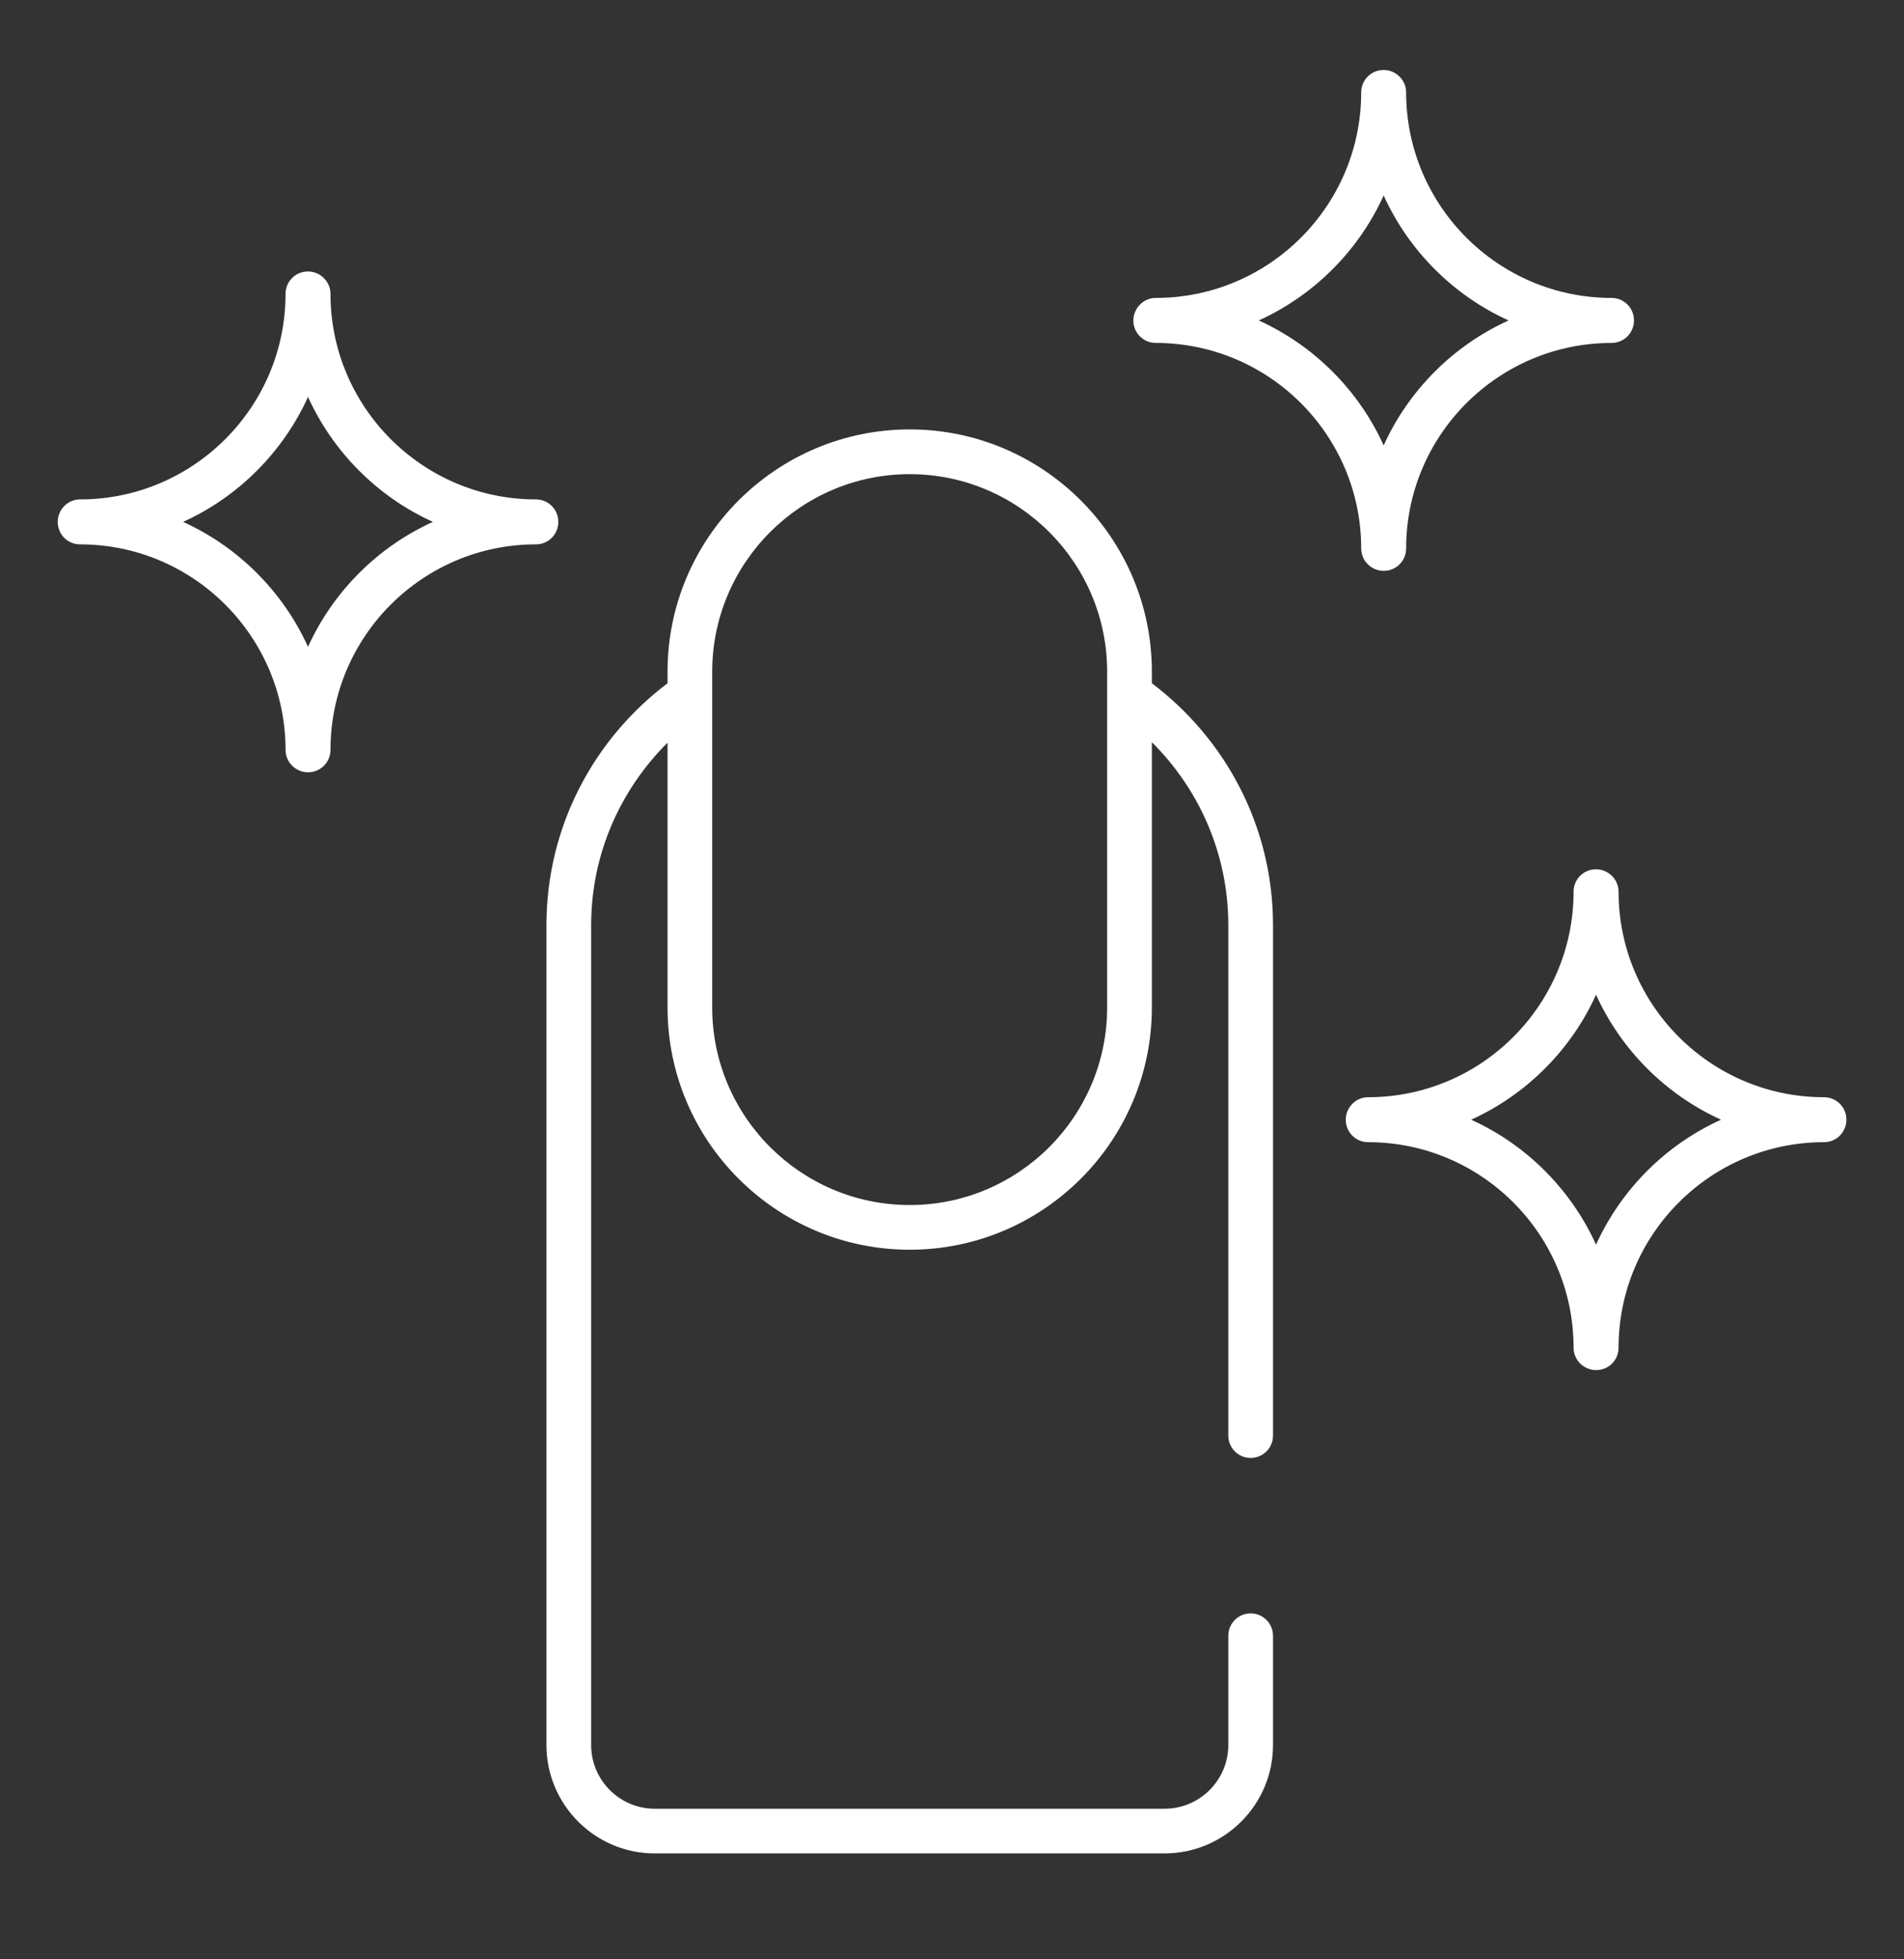 <svg width="35" height="36" viewBox="0 0 35 36" fill="none" xmlns="http://www.w3.org/2000/svg">
<rect x="0" y="0" width="35" height="36" fill="#333333" stroke="none"/>
<path d="M22.99 26.788C23.217 26.788 23.401 26.604 23.401 26.377V16.998C23.401 15.181 22.523 13.571 21.174 12.554V12.342C21.174 9.887 19.177 7.89 16.723 7.89C14.268 7.89 12.271 9.887 12.271 12.342V12.554C10.922 13.572 10.045 15.181 10.045 16.998V32.063C10.045 33.161 10.938 34.054 12.036 34.054H21.406C22.506 34.054 23.401 33.161 23.401 32.063V30.055C23.401 29.828 23.217 29.644 22.99 29.644C22.763 29.644 22.579 29.828 22.579 30.055V32.063C22.579 32.708 22.053 33.233 21.406 33.233H12.036C11.391 33.233 10.867 32.708 10.867 32.063V16.998C10.867 15.686 11.408 14.505 12.271 13.646V18.511C12.271 20.965 14.268 22.962 16.723 22.962C19.177 22.962 21.174 20.965 21.174 18.511V13.637C22.04 14.497 22.579 15.684 22.579 16.998V26.377C22.579 26.604 22.763 26.788 22.99 26.788ZM20.352 18.511C20.352 20.512 18.724 22.141 16.723 22.141C14.721 22.141 13.092 20.512 13.092 18.511V12.342C13.092 10.34 14.721 8.712 16.723 8.712C18.724 8.712 20.352 10.34 20.352 12.342V18.511Z" fill="white"/>
<path d="M33.53 20.16C31.447 20.16 29.753 18.465 29.753 16.383C29.753 16.156 29.564 15.972 29.337 15.972C29.11 15.972 28.926 16.156 28.926 16.383C28.926 18.465 27.232 20.16 25.149 20.16C24.922 20.16 24.738 20.348 24.738 20.575C24.738 20.802 24.922 20.986 25.149 20.986C27.232 20.986 28.926 22.68 28.926 24.763C28.926 24.99 29.115 25.174 29.342 25.174C29.569 25.174 29.753 24.99 29.753 24.763C29.753 22.68 31.447 20.986 33.53 20.986C33.757 20.986 33.941 20.802 33.941 20.575V20.57C33.941 20.343 33.757 20.16 33.53 20.16ZM29.339 22.869C28.878 21.853 28.059 21.034 27.043 20.573C28.059 20.112 28.878 19.292 29.339 18.277C29.8 19.292 30.62 20.112 31.636 20.573C30.62 21.034 29.8 21.853 29.339 22.869Z" fill="white"/>
<path d="M25.433 1.286C25.206 1.286 25.022 1.47 25.022 1.697C25.022 3.78 23.328 5.474 21.245 5.474C21.018 5.474 20.834 5.663 20.834 5.89C20.834 6.117 21.018 6.301 21.245 6.301C23.328 6.301 25.022 7.995 25.022 10.078C25.022 10.305 25.21 10.489 25.437 10.489C25.664 10.489 25.848 10.305 25.848 10.078C25.848 7.995 27.542 6.301 29.625 6.301C29.852 6.301 30.036 6.117 30.036 5.89V5.885C30.036 5.658 29.852 5.474 29.625 5.474C27.543 5.474 25.848 3.78 25.848 1.697C25.848 1.47 25.66 1.286 25.433 1.286ZM27.731 5.888C26.715 6.349 25.896 7.168 25.435 8.184C24.974 7.168 24.154 6.349 23.139 5.888C24.154 5.427 24.974 4.607 25.435 3.592C25.896 4.607 26.715 5.427 27.731 5.888Z" fill="white"/>
<path d="M1.471 10.002C3.554 10.002 5.249 11.696 5.249 13.779C5.249 14.006 5.437 14.19 5.664 14.19C5.891 14.19 6.075 14.006 6.075 13.779C6.075 11.696 7.769 10.002 9.852 10.002C10.079 10.002 10.263 9.818 10.263 9.591V9.586C10.263 9.36 10.079 9.176 9.852 9.176C7.769 9.176 6.075 7.481 6.075 5.399C6.075 5.172 5.886 4.988 5.659 4.988C5.432 4.988 5.249 5.172 5.249 5.399C5.249 7.481 3.554 9.176 1.471 9.176C1.244 9.176 1.061 9.364 1.061 9.591C1.061 9.818 1.244 10.002 1.471 10.002ZM5.662 7.293C6.123 8.308 6.942 9.128 7.958 9.589C6.942 10.05 6.123 10.869 5.662 11.885C5.201 10.869 4.381 10.05 3.366 9.589C4.381 9.128 5.201 8.308 5.662 7.293Z" fill="white"/>
</svg>
